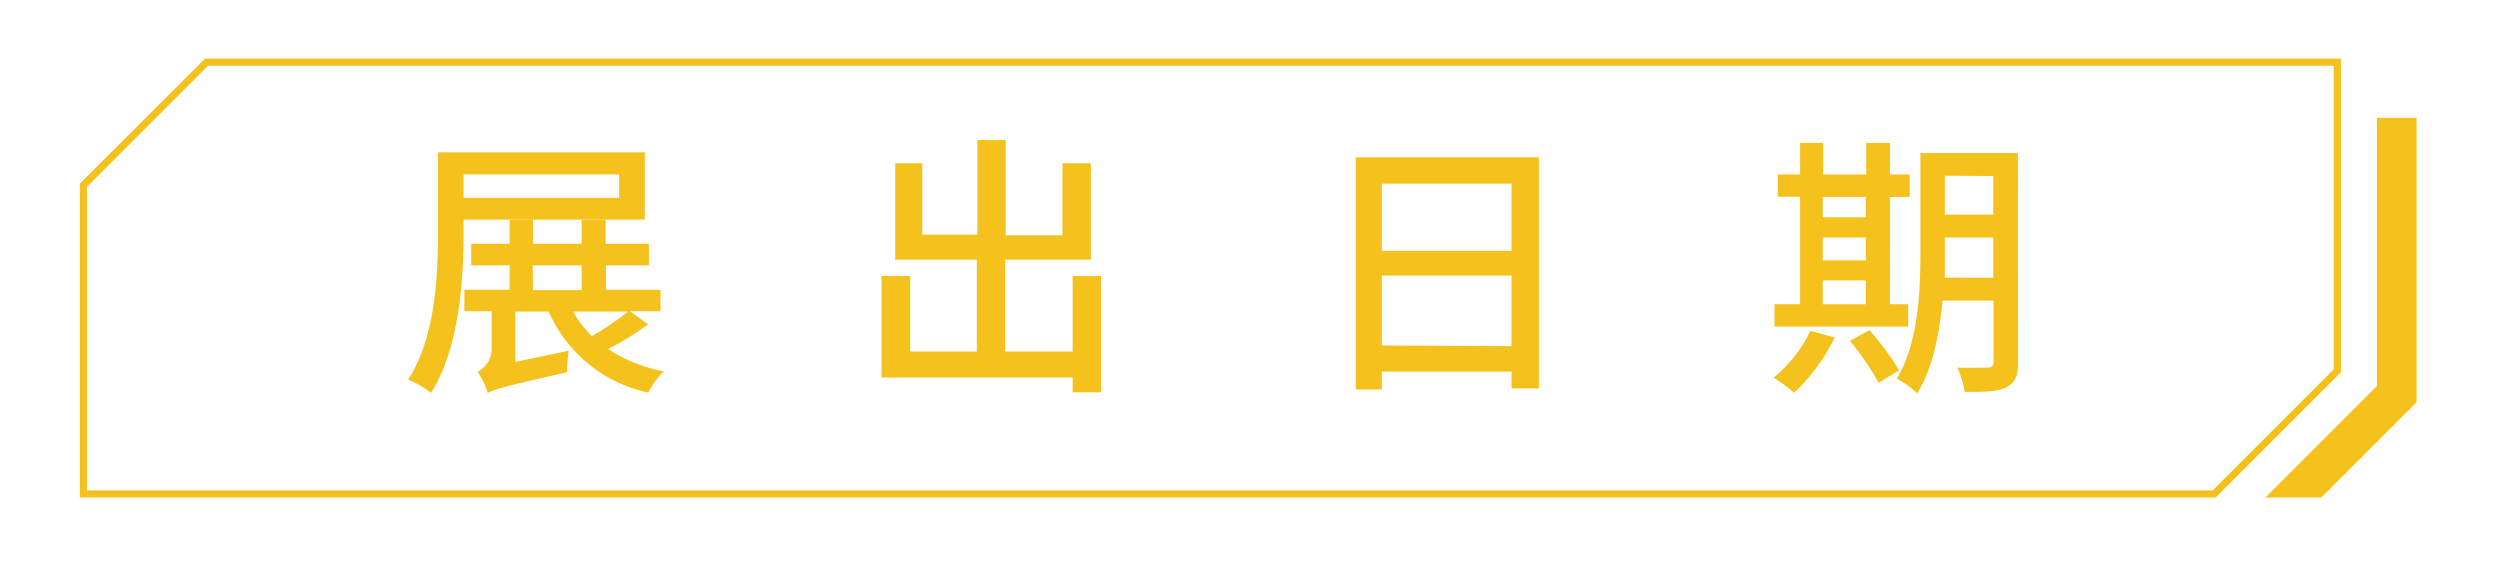 <svg id="圖層_1" data-name="圖層 1" xmlns="http://www.w3.org/2000/svg" viewBox="0 0 245 55"><defs><style>.cls-1{fill:#f4c11d;}</style></defs><path class="cls-1" d="M228.71,6.44V36.19L216.84,48.06H8.52V18.31L20.39,6.44H228.71m.7-.7H20.1L7.82,18V48.76H217.13l12.28-12.28V5.74Z"/><path class="cls-1" d="M236.82,11.55V39.42l-9.34,9.34H222l10.94-10.94V11.55Z"/><path class="cls-1" d="M45.43,21.52v1.27c0,4.61-.41,11.31-3.19,15.71A9.66,9.66,0,0,0,40,37.2c2.68-4.16,2.92-10.12,2.92-14.41V14.93H63.19v6.59Zm0-4.43v2.3H60.68v-2.3ZM63.51,31.78A27.16,27.16,0,0,1,59.6,34.2a14.71,14.71,0,0,0,5.45,2.19,7.81,7.81,0,0,0-1.51,2.08,13.76,13.76,0,0,1-9.77-7.94H50.5v4.94l5.24-1.1a11.46,11.46,0,0,0-.16,2.1c-6.37,1.46-7.24,1.7-7.78,2.05v0a7.16,7.16,0,0,0-1-2.08,2.54,2.54,0,0,0,1.38-2.24v-3.7H45.51v-2.1h4.43V26H46.18V23.89h3.76V21.55h2.29v2.34H57V21.55h2.35v2.34h4.24V26H59.38v2.4h5.35v2.1h-3ZM52.23,28.43H57V26h-4.8Zm3.94,2.1A10.27,10.27,0,0,0,58,32.94a27.9,27.9,0,0,0,3.56-2.41Z"/><path class="cls-1" d="M107.9,27.05V38.44h-2.78V37H86.39V27.05H89.2v7.4h6.53v-9h-8V16h2.65v7h5.4V13.72h2.78v9.34h5.56V16h2.78v9.45H98.51v9h6.61v-7.4Z"/><path class="cls-1" d="M150.81,15.42V38.06h-2.68V36.42H135.42v1.75h-2.56V15.42ZM135.42,18v6.58h12.71V18Zm12.71,15.92V27H135.42v6.86Z"/><path class="cls-1" d="M179.81,33.07a18.86,18.86,0,0,1-4,5.43,12.29,12.29,0,0,0-2-1.49,13.37,13.37,0,0,0,3.61-4.59ZM187,32H173.9V29.81h2.51V19.28h-2.19V17.09h2.19V14h2.26v3.1h4.22V14h2.32v3.1h1.94v2.19h-1.94V29.81H187Zm-8.37-12.71v2h4.22v-2Zm0,6.23h4.22V23.27h-4.22Zm0,4.3h4.22V27.48h-4.22Zm4.57,2.53a26.36,26.36,0,0,1,2.91,3.94l-2,1.22a27.73,27.73,0,0,0-2.81-4.11Zm14.57,3.16c0,1.32-.29,2-1.13,2.43s-2.11.49-4.1.46a9.07,9.07,0,0,0-.73-2.38c1.26.06,2.61,0,3,0s.56-.13.56-.57v-6h-5c-.3,3.21-.95,6.64-2.49,9.1a7.74,7.74,0,0,0-2-1.43c2.13-3.54,2.32-8.59,2.32-12.45V15h9.55Zm-2.43-8.29V23.27h-4.75V24.7c0,.79,0,1.65,0,2.51Zm-4.75-10v3.81h4.75V17.25Z"/></svg>